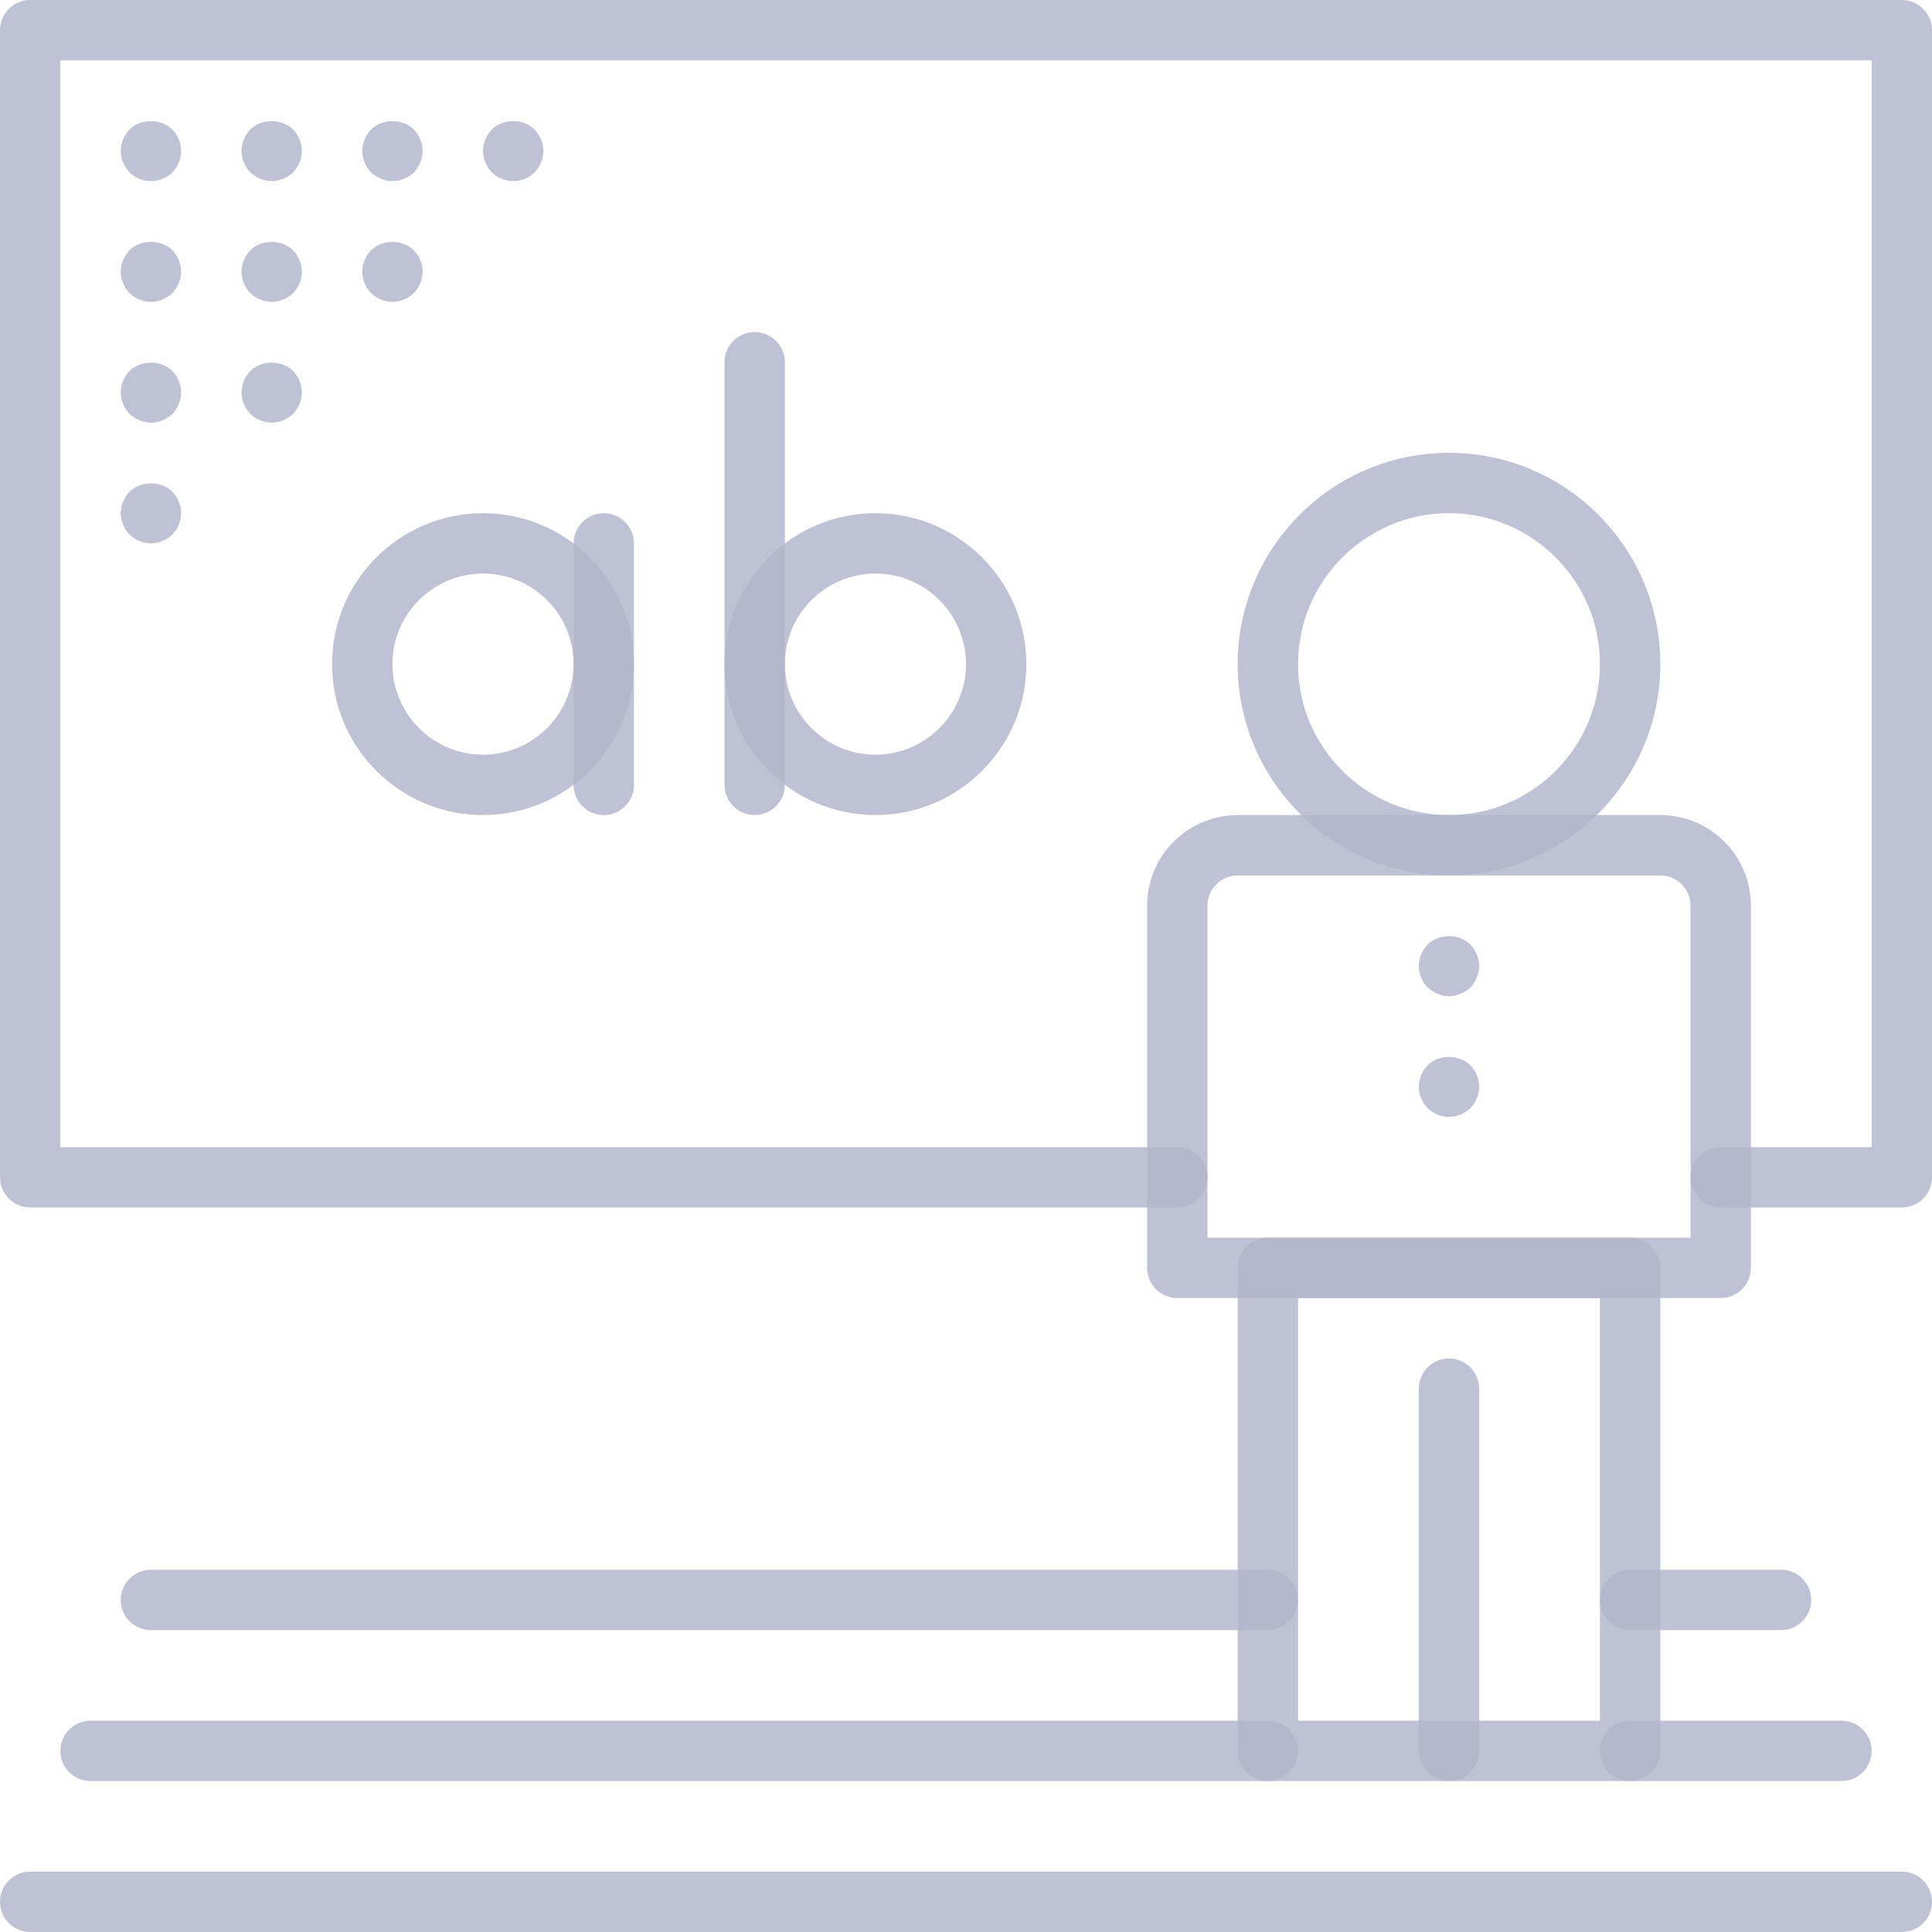 <svg width="64" height="64" viewBox="0 0 64 64" fill="none" xmlns="http://www.w3.org/2000/svg">
<g id="stream">
<path id="Path" fill-rule="evenodd" clip-rule="evenodd" d="M63 40H57C56.448 40 56 39.553 56 39C56 38.447 56.448 38 57 38H62V2H2V38H39C39.552 38 40 38.447 40 39C40 39.553 39.552 40 39 40H1C0.448 40 0 39.553 0 39V1C0 0.448 0.448 0 1 0H63C63.552 0 64 0.448 64 1V39C64 39.553 63.552 40 63 40Z" fill="#B4B7CC" fill-opacity="0.84"/>
<path id="Shape" fill-rule="evenodd" clip-rule="evenodd" d="M41 22C41 25.86 44.14 29 48 29C51.86 29 55 25.86 55 22C55 18.14 51.86 15 48 15C44.14 15 41 18.14 41 22ZM43 22C43 19.243 45.243 17 48 17C50.757 17 53 19.243 53 22C53 24.757 50.757 27 48 27C45.243 27 43 24.757 43 22Z" fill="#B4B7CC" fill-opacity="0.84"/>
<path id="Shape_2" fill-rule="evenodd" clip-rule="evenodd" d="M39 43H57C57.552 43 58 42.553 58 42V30C58 28.346 56.654 27 55 27H41C39.346 27 38 28.346 38 30V42C38 42.553 38.448 43 39 43ZM56 41H40V30C40 29.449 40.449 29 41 29H55C55.551 29 56 29.449 56 30V41Z" fill="#B4B7CC" fill-opacity="0.84"/>
<path id="Shape_3" fill-rule="evenodd" clip-rule="evenodd" d="M42 59H54C54.552 59 55 58.553 55 58V42C55 41.447 54.552 41 54 41H42C41.448 41 41 41.447 41 42V58C41 58.553 41.448 59 42 59ZM53 57H43V43H53V57Z" fill="#B4B7CC" fill-opacity="0.84"/>
<path id="Path_2" fill-rule="evenodd" clip-rule="evenodd" d="M48 59C47.448 59 47 58.553 47 58V46C47 45.447 47.448 45 48 45C48.552 45 49 45.447 49 46V58C49 58.553 48.552 59 48 59Z" fill="#B4B7CC" fill-opacity="0.84"/>
<path id="Path_3" fill-rule="evenodd" clip-rule="evenodd" d="M63 64H1C0.448 64 0 63.553 0 63C0 62.447 0.448 62 1 62H63C63.552 62 64 62.447 64 63C64 63.553 63.552 64 63 64Z" fill="#B4B7CC" fill-opacity="0.84"/>
<path id="Path_4" fill-rule="evenodd" clip-rule="evenodd" d="M59 54H54C53.448 54 53 53.553 53 53C53 52.447 53.448 52 54 52H59C59.552 52 60 52.447 60 53C60 53.553 59.552 54 59 54Z" fill="#B4B7CC" fill-opacity="0.84"/>
<path id="Path_5" fill-rule="evenodd" clip-rule="evenodd" d="M42 54H5C4.448 54 4 53.553 4 53C4 52.447 4.448 52 5 52H42C42.552 52 43 52.447 43 53C43 53.553 42.552 54 42 54Z" fill="#B4B7CC" fill-opacity="0.84"/>
<path id="Path_6" fill-rule="evenodd" clip-rule="evenodd" d="M61 59H54C53.448 59 53 58.553 53 58C53 57.447 53.448 57 54 57H61C61.552 57 62 57.447 62 58C62 58.553 61.552 59 61 59Z" fill="#B4B7CC" fill-opacity="0.84"/>
<path id="Path_7" fill-rule="evenodd" clip-rule="evenodd" d="M42 59H3C2.448 59 2 58.553 2 58C2 57.447 2.448 57 3 57H42C42.552 57 43 57.447 43 58C43 58.553 42.552 59 42 59Z" fill="#B4B7CC" fill-opacity="0.84"/>
<path id="Path_8" fill-rule="evenodd" clip-rule="evenodd" d="M5 6C4.74 6 4.48 5.89 4.29 5.71C4.11 5.52 4 5.26 4 5C4 4.74 4.11 4.48 4.29 4.29C4.66 3.92 5.33 3.92 5.71 4.29C5.89 4.48 6 4.74 6 5C6 5.26 5.89 5.52 5.71 5.71C5.52 5.89 5.26 6 5 6Z" fill="#B4B7CC" fill-opacity="0.84"/>
<path id="Path_9" fill-rule="evenodd" clip-rule="evenodd" d="M9 6C8.74 6 8.48 5.89 8.29 5.71C8.11 5.52 8 5.26 8 5C8 4.74 8.11 4.48 8.29 4.29C8.66 3.92 9.33 3.92 9.71 4.29C9.89 4.48 10 4.74 10 5C10 5.26 9.89 5.52 9.71 5.71C9.52 5.89 9.26 6 9 6Z" fill="#B4B7CC" fill-opacity="0.84"/>
<path id="Path_10" fill-rule="evenodd" clip-rule="evenodd" d="M13 6C12.74 6 12.48 5.89 12.29 5.71C12.11 5.52 12 5.26 12 5C12 4.74 12.11 4.48 12.29 4.29C12.66 3.92 13.34 3.92 13.71 4.29C13.89 4.48 14 4.74 14 5C14 5.26 13.89 5.52 13.71 5.71C13.52 5.89 13.27 6 13 6Z" fill="#B4B7CC" fill-opacity="0.84"/>
<path id="Path_11" fill-rule="evenodd" clip-rule="evenodd" d="M17 6C16.74 6 16.48 5.89 16.29 5.71C16.11 5.52 16 5.26 16 5C16 4.74 16.11 4.48 16.29 4.29C16.66 3.92 17.34 3.92 17.71 4.29C17.89 4.48 18 4.74 18 5C18 5.26 17.89 5.52 17.71 5.71C17.52 5.89 17.27 6 17 6Z" fill="#B4B7CC" fill-opacity="0.84"/>
<path id="Path_12" fill-rule="evenodd" clip-rule="evenodd" d="M5 10C4.74 10 4.48 9.89 4.29 9.71C4.11 9.52 4 9.26 4 9C4 8.74 4.11 8.48 4.29 8.29C4.66 7.92 5.34 7.92 5.71 8.29C5.89 8.48 6 8.74 6 9C6 9.26 5.89 9.52 5.71 9.71C5.52 9.89 5.26 10 5 10Z" fill="#B4B7CC" fill-opacity="0.84"/>
<path id="Path_13" fill-rule="evenodd" clip-rule="evenodd" d="M9 10C8.74 10 8.48 9.89 8.29 9.71C8.11 9.52 8 9.26 8 9C8 8.74 8.11 8.48 8.29 8.29C8.66 7.92 9.34 7.92 9.71 8.29C9.89 8.48 10 8.74 10 9C10 9.27 9.89 9.52 9.71 9.71C9.52 9.89 9.26 10 9 10Z" fill="#B4B7CC" fill-opacity="0.84"/>
<path id="Path_14" fill-rule="evenodd" clip-rule="evenodd" d="M13 10C12.74 10 12.48 9.89 12.29 9.71C12.11 9.52 12 9.26 12 9C12 8.74 12.11 8.48 12.29 8.29C12.66 7.92 13.33 7.92 13.71 8.29C13.89 8.48 14 8.74 14 9C14 9.26 13.89 9.52 13.71 9.71C13.52 9.89 13.26 10 13 10Z" fill="#B4B7CC" fill-opacity="0.84"/>
<path id="Path_15" fill-rule="evenodd" clip-rule="evenodd" d="M5 14C4.74 14 4.48 13.89 4.29 13.71C4.11 13.52 4 13.26 4 13C4 12.74 4.11 12.48 4.29 12.29C4.67 11.92 5.33 11.92 5.71 12.29C5.89 12.48 6 12.74 6 13C6 13.26 5.89 13.52 5.71 13.71C5.52 13.89 5.26 14 5 14Z" fill="#B4B7CC" fill-opacity="0.84"/>
<path id="Path_16" fill-rule="evenodd" clip-rule="evenodd" d="M9 14C8.74 14 8.48 13.89 8.29 13.71C8.11 13.52 8 13.26 8 13C8 12.74 8.11 12.48 8.29 12.29C8.67 11.92 9.34 11.92 9.71 12.29C9.89 12.48 10 12.74 10 13C10 13.26 9.89 13.52 9.71 13.71C9.52 13.89 9.26 14 9 14Z" fill="#B4B7CC" fill-opacity="0.84"/>
<path id="Path_17" fill-rule="evenodd" clip-rule="evenodd" d="M5 18C4.73 18 4.48 17.89 4.29 17.71C4.11 17.52 4 17.26 4 17C4 16.74 4.11 16.48 4.29 16.29C4.66 15.92 5.34 15.92 5.71 16.29C5.89 16.48 6 16.74 6 17C6 17.26 5.89 17.52 5.71 17.71C5.52 17.89 5.26 18 5 18Z" fill="#B4B7CC" fill-opacity="0.84"/>
<path id="Shape_4" fill-rule="evenodd" clip-rule="evenodd" d="M11 22C11 24.757 13.243 27 16 27C18.757 27 21 24.757 21 22C21 19.243 18.757 17 16 17C13.243 17 11 19.243 11 22ZM13 22C13 20.346 14.346 19 16 19C17.654 19 19 20.346 19 22C19 23.654 17.654 25 16 25C14.346 25 13 23.654 13 22Z" fill="#B4B7CC" fill-opacity="0.84"/>
<path id="Path_18" fill-rule="evenodd" clip-rule="evenodd" d="M20 27C19.448 27 19 26.552 19 26V18C19 17.448 19.448 17 20 17C20.552 17 21 17.448 21 18V26C21 26.552 20.552 27 20 27Z" fill="#B4B7CC" fill-opacity="0.84"/>
<path id="Path_19" fill-rule="evenodd" clip-rule="evenodd" d="M25 27C24.448 27 24 26.552 24 26V12C24 11.448 24.448 11 25 11C25.552 11 26 11.448 26 12V26C26 26.552 25.552 27 25 27Z" fill="#B4B7CC" fill-opacity="0.84"/>
<path id="Shape_5" fill-rule="evenodd" clip-rule="evenodd" d="M24 22C24 24.757 26.243 27 29 27C31.757 27 34 24.757 34 22C34 19.243 31.757 17 29 17C26.243 17 24 19.243 24 22ZM26 22C26 20.346 27.346 19 29 19C30.654 19 32 20.346 32 22C32 23.654 30.654 25 29 25C27.346 25 26 23.654 26 22Z" fill="#B4B7CC" fill-opacity="0.84"/>
<path id="Path_20" fill-rule="evenodd" clip-rule="evenodd" d="M48 33C47.74 33 47.48 32.89 47.29 32.71C47.11 32.52 47 32.27 47 32C47 31.74 47.11 31.48 47.29 31.29C47.67 30.92 48.33 30.92 48.71 31.29C48.89 31.48 49 31.74 49 32C49 32.26 48.89 32.52 48.71 32.71C48.52 32.89 48.26 33 48 33Z" fill="#B4B7CC" fill-opacity="0.84"/>
<path id="Path_21" fill-rule="evenodd" clip-rule="evenodd" d="M48 37C47.74 37 47.48 36.89 47.29 36.71C47.11 36.52 47 36.26 47 36C47 35.74 47.11 35.48 47.29 35.29C47.66 34.92 48.33 34.92 48.71 35.29C48.89 35.48 49 35.74 49 36C49 36.26 48.89 36.52 48.71 36.71C48.52 36.89 48.26 37 48 37Z" fill="#B4B7CC" fill-opacity="0.84"/>
</g>
</svg>
